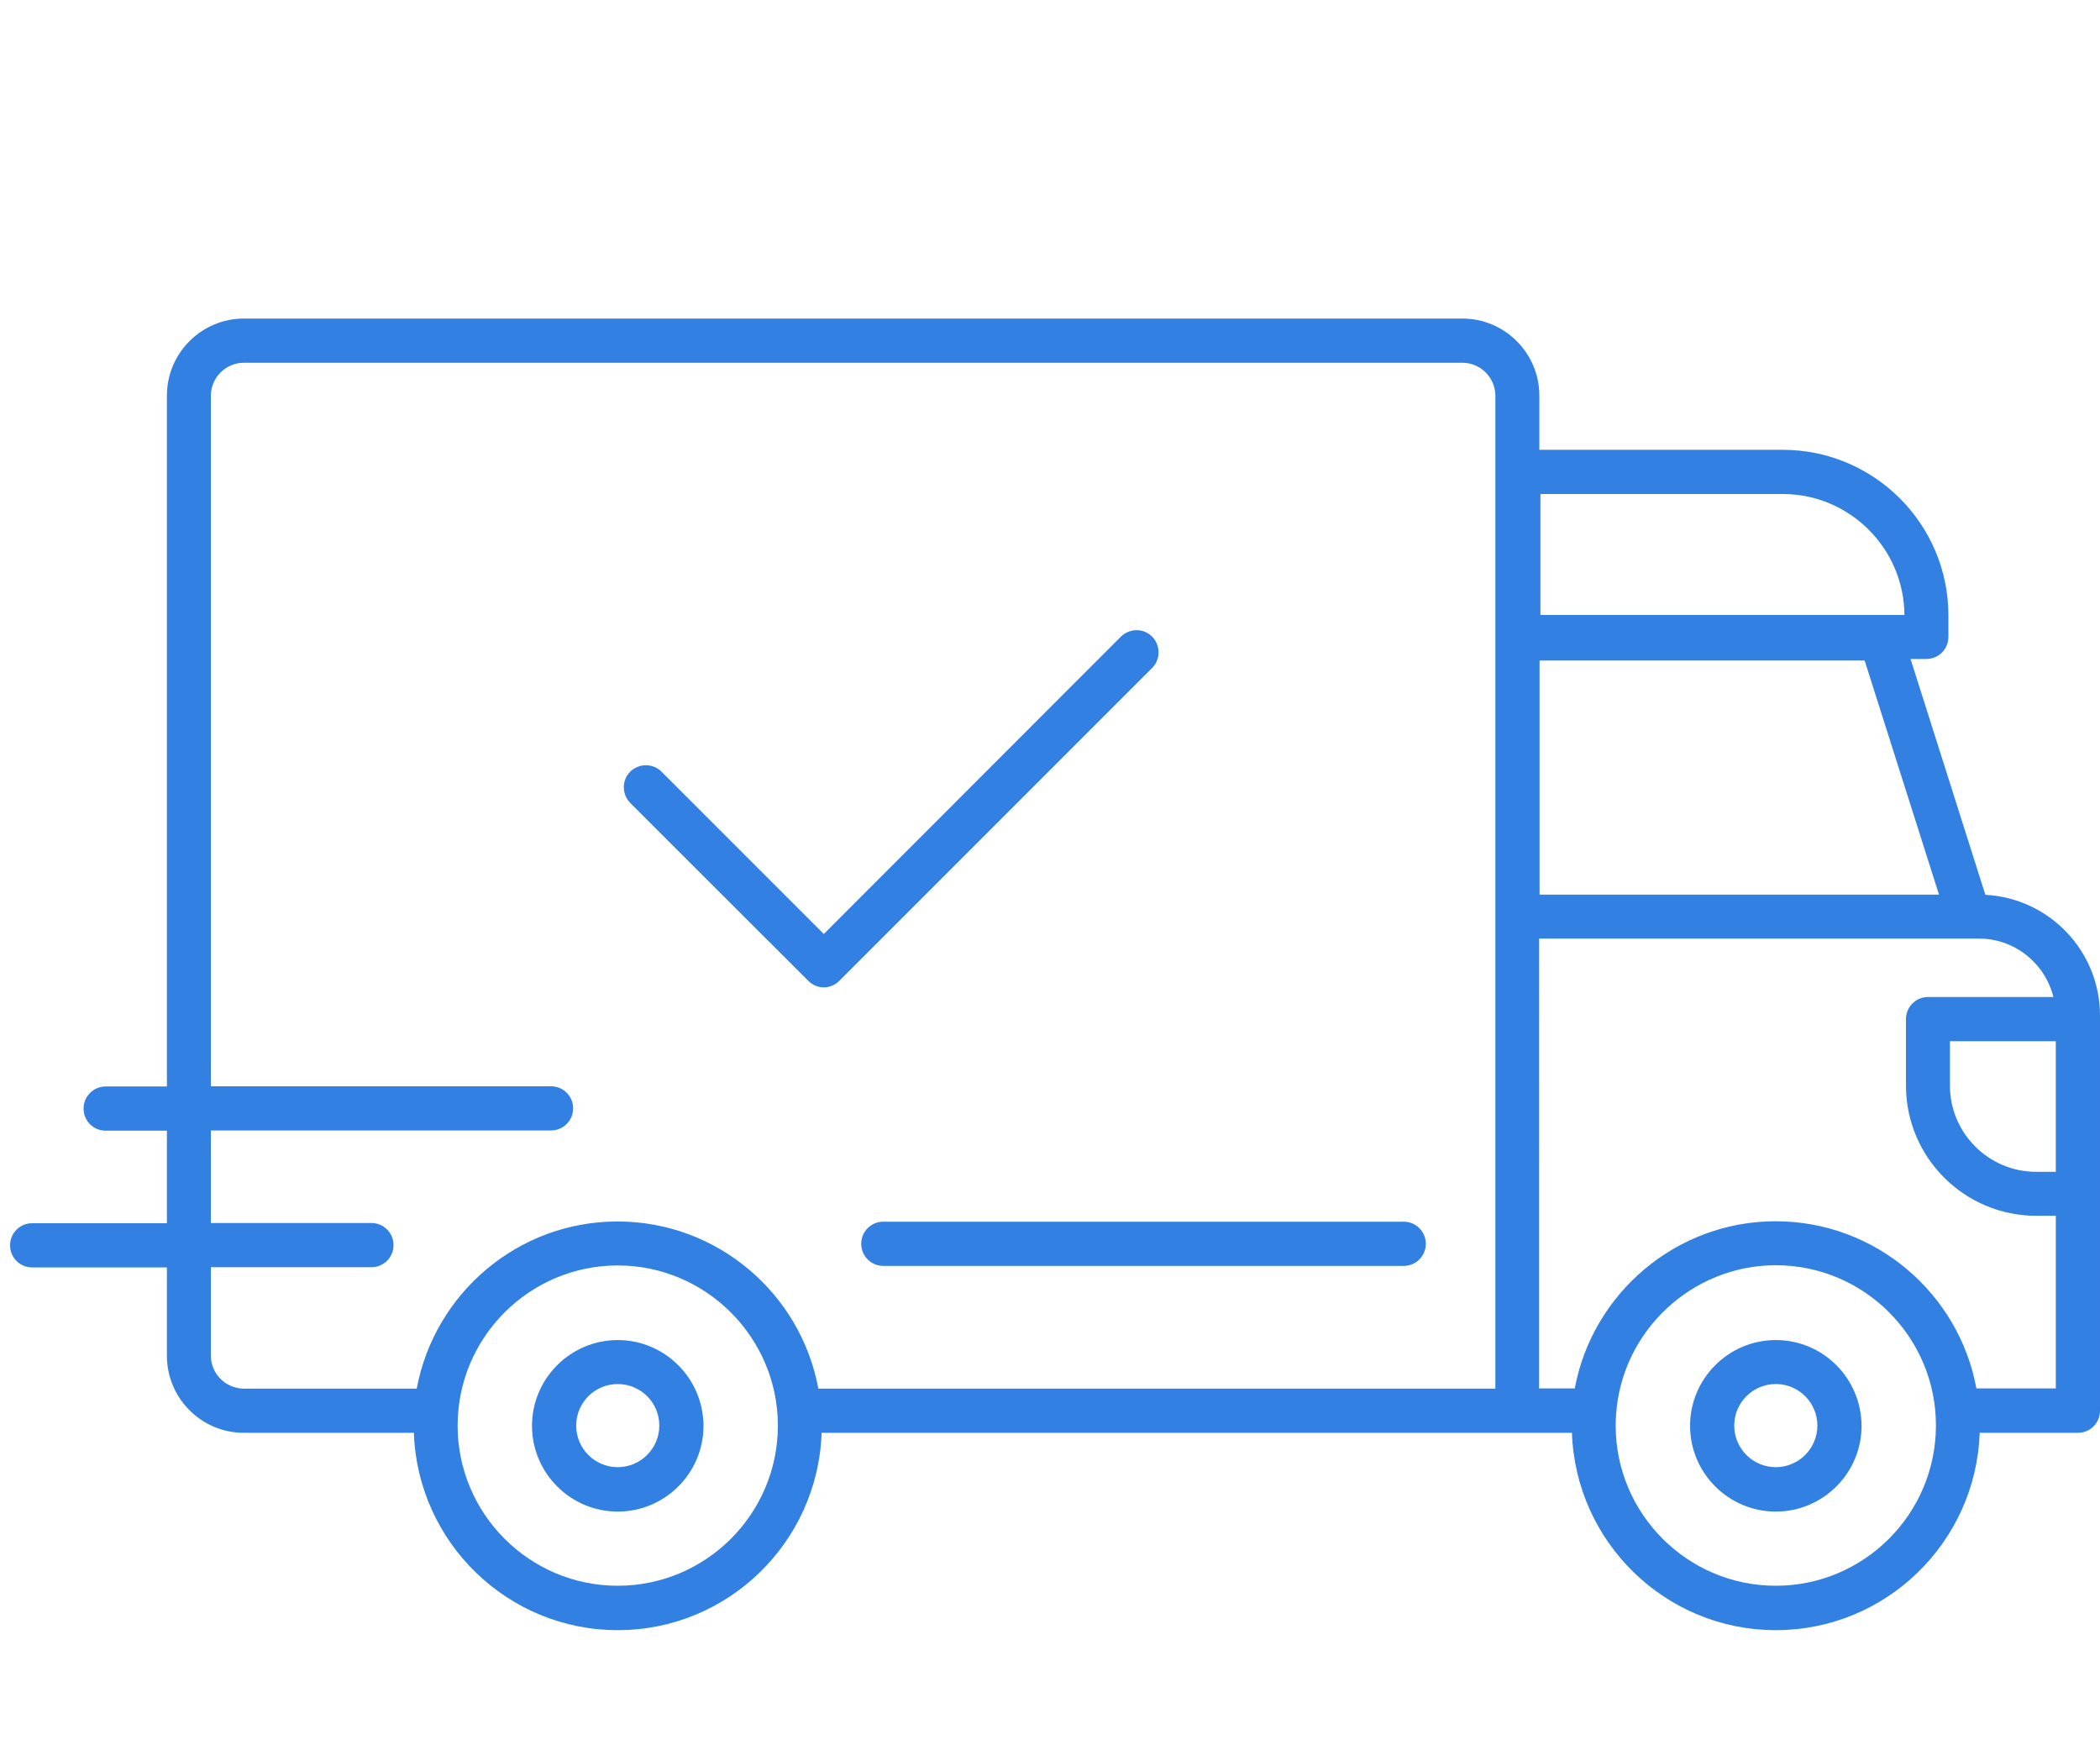 <?xml version="1.0" encoding="UTF-8"?> <!-- Generator: Adobe Illustrator 27.1.1, SVG Export Plug-In . SVG Version: 6.00 Build 0) --> <svg xmlns="http://www.w3.org/2000/svg" xmlns:xlink="http://www.w3.org/1999/xlink" id="Layer_1" x="0px" y="0px" viewBox="0 0 96 80" style="enable-background:new 0 0 96 80;" xml:space="preserve"> <style type="text/css"> .st0{fill:#3280E2;} </style> <g> <path class="st0" d="M90.76,40.9l-3.42-10.78h0.72c0.56,0,1.01-0.45,1.01-1.01v-0.98c0-4.18-3.4-7.57-7.57-7.57H70.37v-2.48 c0-1.94-1.58-3.52-3.52-3.52h-55.7c-1.94,0-3.52,1.58-3.52,3.52v31.58h-2.8c-0.56,0-1.01,0.45-1.01,1.01s0.45,1.01,1.01,1.01h2.8 v4.23H1.47c-0.56,0-1.01,0.45-1.01,1.01s0.45,1.01,1.01,1.01h6.16v4.04c0,1.94,1.58,3.52,3.52,3.52h7.77 c0.17,5,4.28,9.02,9.32,9.02s9.15-4.02,9.32-9.02h31.8h2.5c0.17,5,4.28,9.02,9.32,9.02c5.04,0,9.15-4.02,9.32-9.02h4.49 c0.56,0,1.01-0.45,1.01-1.01v-9.91v-7.99v-0.16C96,43.46,93.67,41.05,90.76,40.9z M93.98,53.56h-0.9c-2.17,0-3.94-1.77-3.94-3.94 v-2.03h4.84V53.56z M88.64,40.89H70.38v-10.7h14.86L88.64,40.89z M70.42,22.58h11.08c3.05,0,5.54,2.48,5.56,5.53H70.42V22.58z M9.64,61.96v-4.04h7.34c0.56,0,1.01-0.45,1.01-1.01s-0.45-1.01-1.01-1.01H9.64v-4.23h15.55c0.56,0,1.01-0.45,1.01-1.01 s-0.45-1.01-1.01-1.01H9.64V18.09c0-0.83,0.68-1.51,1.51-1.51h55.7c0.83,0,1.51,0.68,1.51,1.51V41.9v21.57H37.41 c-0.8-4.34-4.61-7.64-9.18-7.64s-8.37,3.3-9.18,7.64h-7.91C10.31,63.46,9.64,62.79,9.64,61.96z M28.24,72.48 c-4.04,0-7.32-3.29-7.32-7.32c0-4.04,3.29-7.32,7.32-7.32s7.32,3.29,7.32,7.32C35.56,69.2,32.27,72.48,28.24,72.48z M81.18,72.48 c-4.04,0-7.32-3.29-7.32-7.32c0-0.18,0.01-0.35,0.02-0.53c0.27-3.81,3.48-6.8,7.3-6.8c4.04,0,7.32,3.29,7.32,7.32 C88.5,69.2,85.21,72.48,81.18,72.48z M90.35,63.46c-0.8-4.34-4.61-7.64-9.18-7.64c-4.53,0-8.37,3.28-9.18,7.64h-1.63V42.9h19.65 h0.46c1.64,0,3.02,1.14,3.4,2.67h-5.73c-0.56,0-1.01,0.45-1.01,1.01v3.04c0,3.28,2.67,5.95,5.95,5.95h0.9v7.89H90.35z"></path> <path class="st0" d="M28.24,61.25c-2.16,0-3.92,1.76-3.92,3.92c0,2.16,1.76,3.92,3.92,3.92s3.92-1.76,3.92-3.92 C32.15,63,30.39,61.25,28.24,61.25z M28.24,67.06c-1.05,0-1.9-0.85-1.9-1.9c0-1.05,0.85-1.9,1.9-1.9c1.05,0,1.9,0.85,1.9,1.9 C30.14,66.21,29.28,67.06,28.24,67.06z"></path> <path class="st0" d="M81.18,61.25c-2.16,0-3.92,1.76-3.92,3.92c0,2.16,1.76,3.92,3.92,3.92s3.92-1.76,3.92-3.92 C85.09,63,83.34,61.25,81.18,61.25z M81.18,67.06c-1.05,0-1.9-0.85-1.9-1.9c0-1.05,0.85-1.9,1.9-1.9c1.05,0,1.9,0.85,1.9,1.9 C83.08,66.21,82.22,67.06,81.18,67.06z"></path> <path class="st0" d="M39.37,56.85c0,0.56,0.45,1.01,1.01,1.01h23.79c0.56,0,1.01-0.45,1.01-1.01c0-0.56-0.45-1.01-1.01-1.01H40.38 C39.82,55.84,39.37,56.29,39.37,56.85z"></path> <path class="st0" d="M36.95,44.83c0.19,0.19,0.44,0.3,0.71,0.3s0.52-0.11,0.71-0.3l14.3-14.3c0.39-0.39,0.39-1.03,0-1.43 s-1.03-0.39-1.43,0L37.66,42.69l-7.42-7.42c-0.39-0.39-1.03-0.39-1.43,0c-0.39,0.39-0.39,1.03,0,1.43L36.95,44.83z"></path> </g> </svg> 
